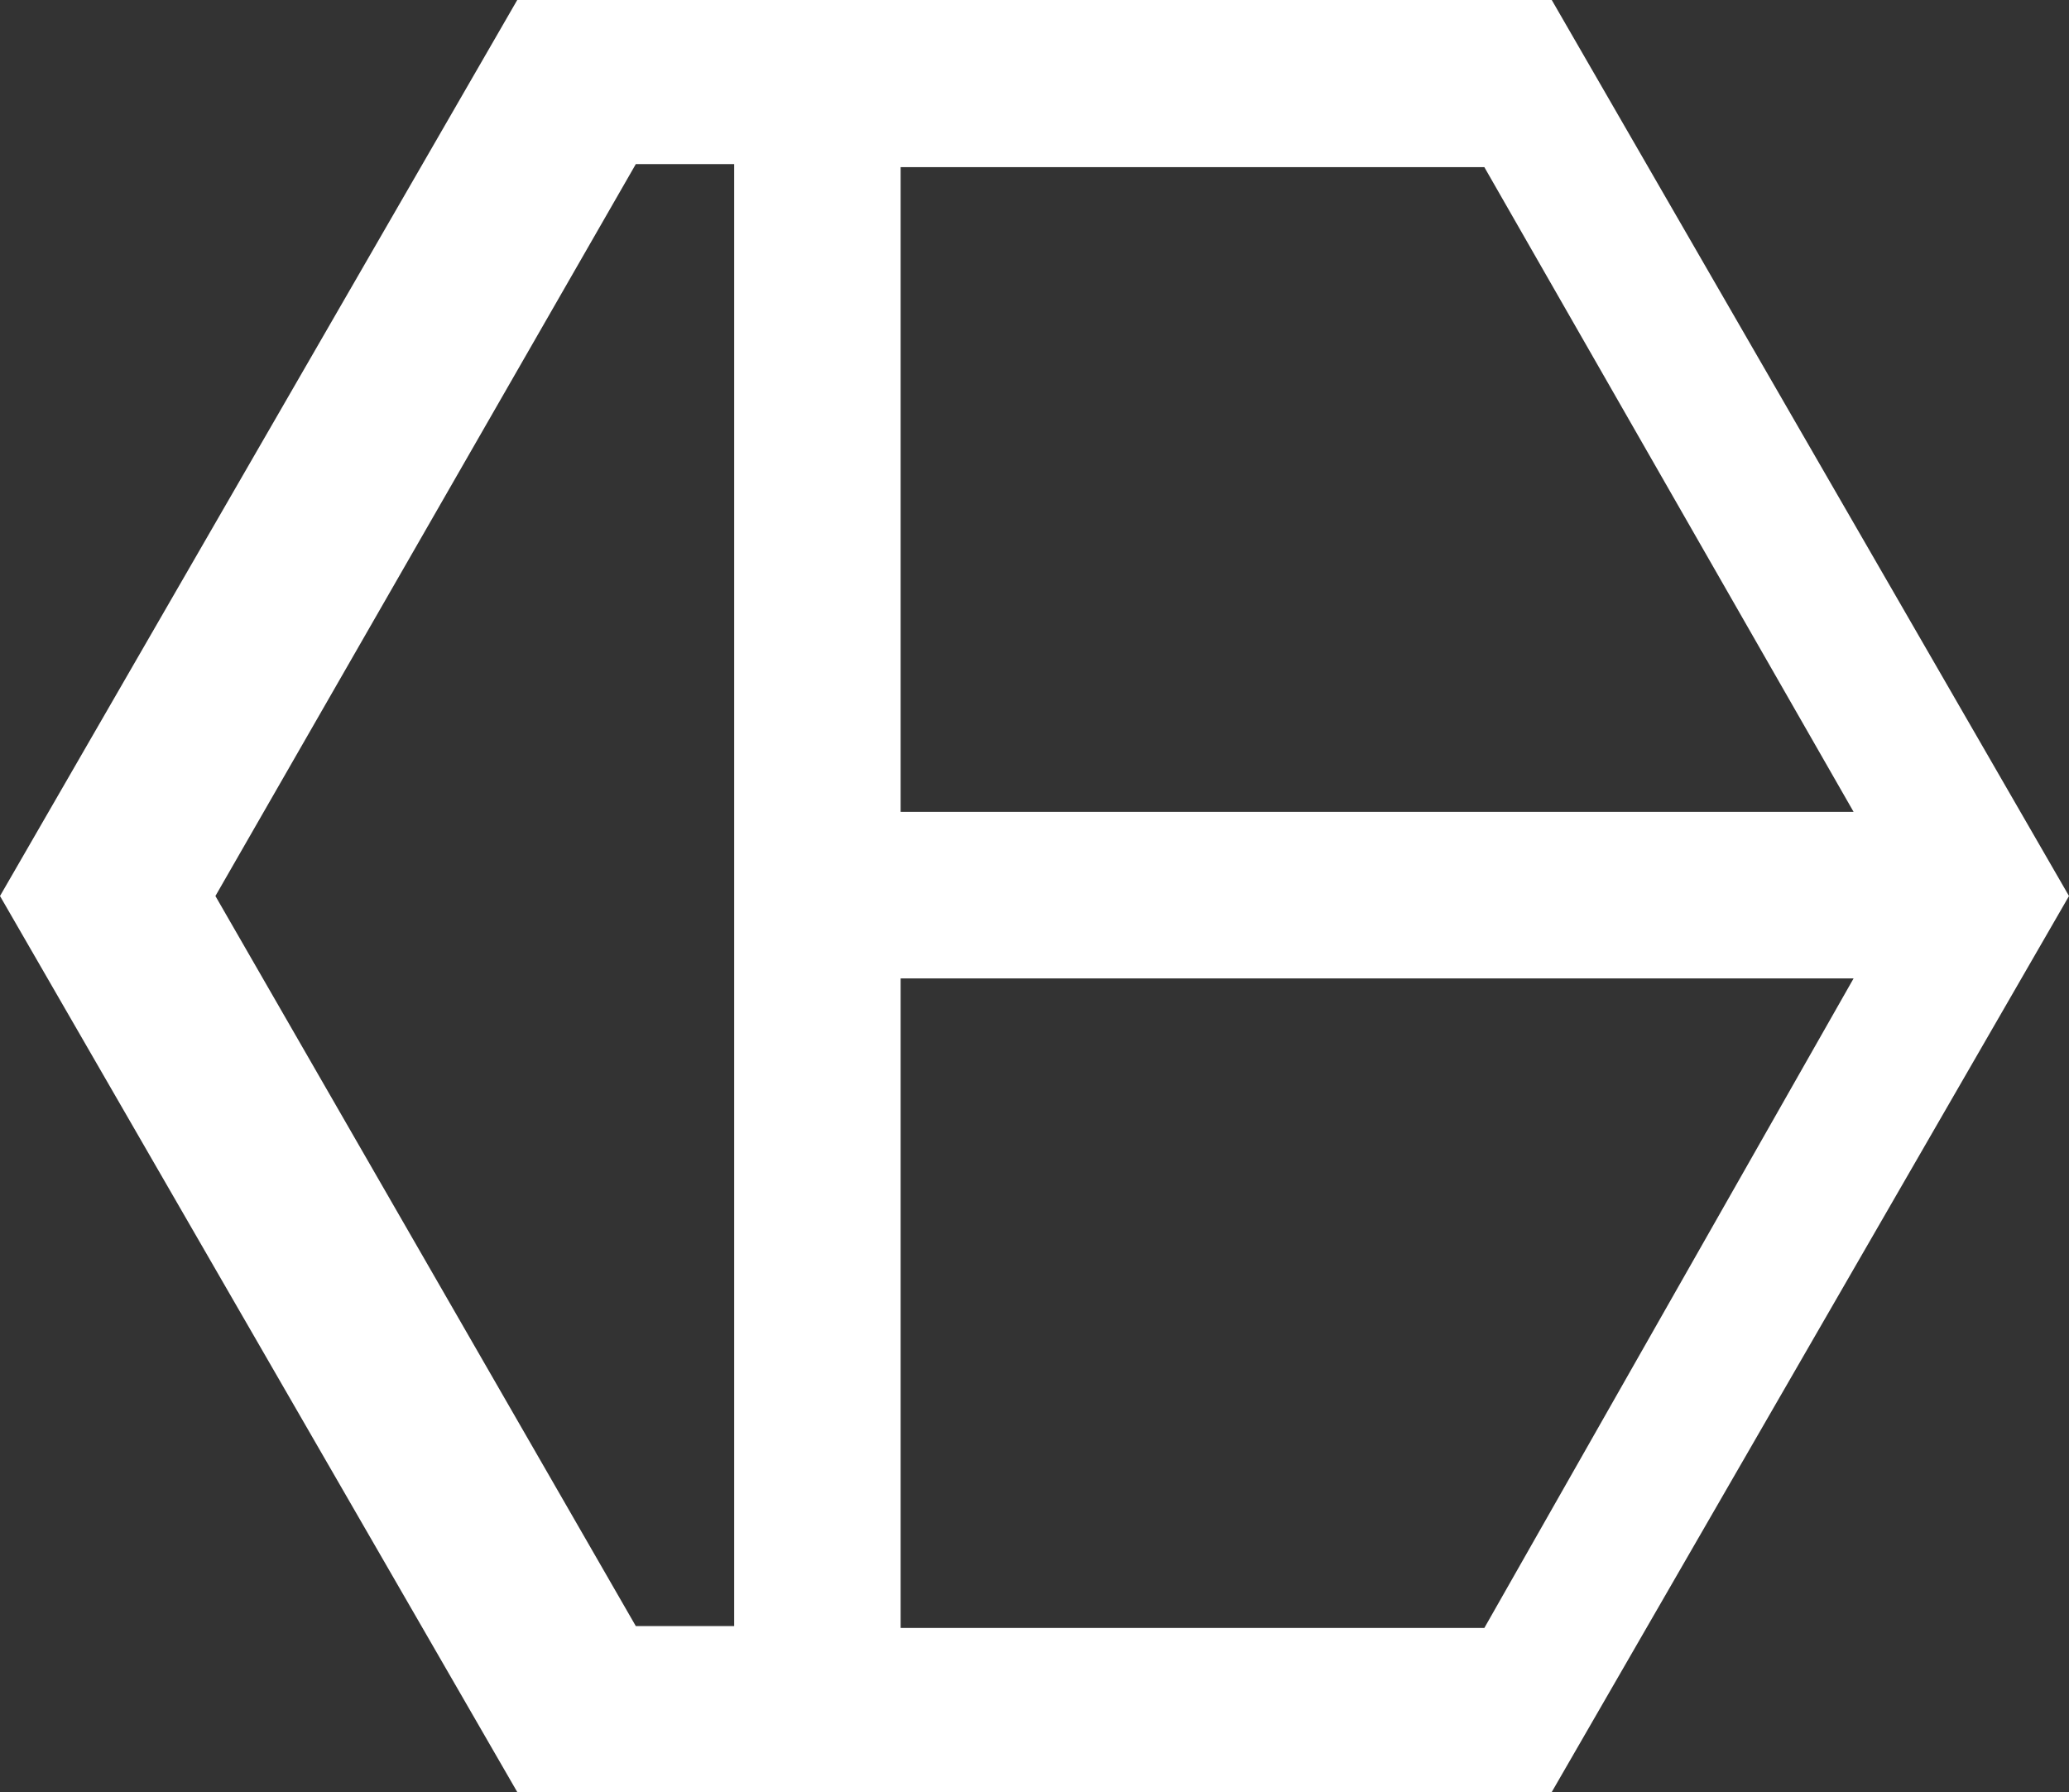 <?xml version="1.0" encoding="iso-8859-1"?>
<!-- Generator: Adobe Illustrator 23.0.2, SVG Export Plug-In . SVG Version: 6.00 Build 0)  -->
<svg version="1.1" id="Ebene_1" xmlns="http://www.w3.org/2000/svg" xmlns:xlink="http://www.w3.org/1999/xlink" x="0px" y="0px"
	 viewBox="0 0 27.048 23.424" style="enable-background:new 0 0 27.048 23.424;" xml:space="preserve">
<rect x="0" y="0" width="27.048" height="23.424" fill="#333333" stroke="none"/>
<path style="fill:#FFFFFF;" d="M20.286,0H6.762L0,11.712l6.762,11.712h13.524l6.762-11.712L20.286,0z M11.774,2.185h7.631
	l4.827,8.427H11.774V2.185z M9.597,21.255H8.312l-5.496-9.543l5.496-9.567h1.286V21.255z M19.405,21.279h-7.631v-8.49h12.458
	L19.405,21.279z"/>
</svg>
